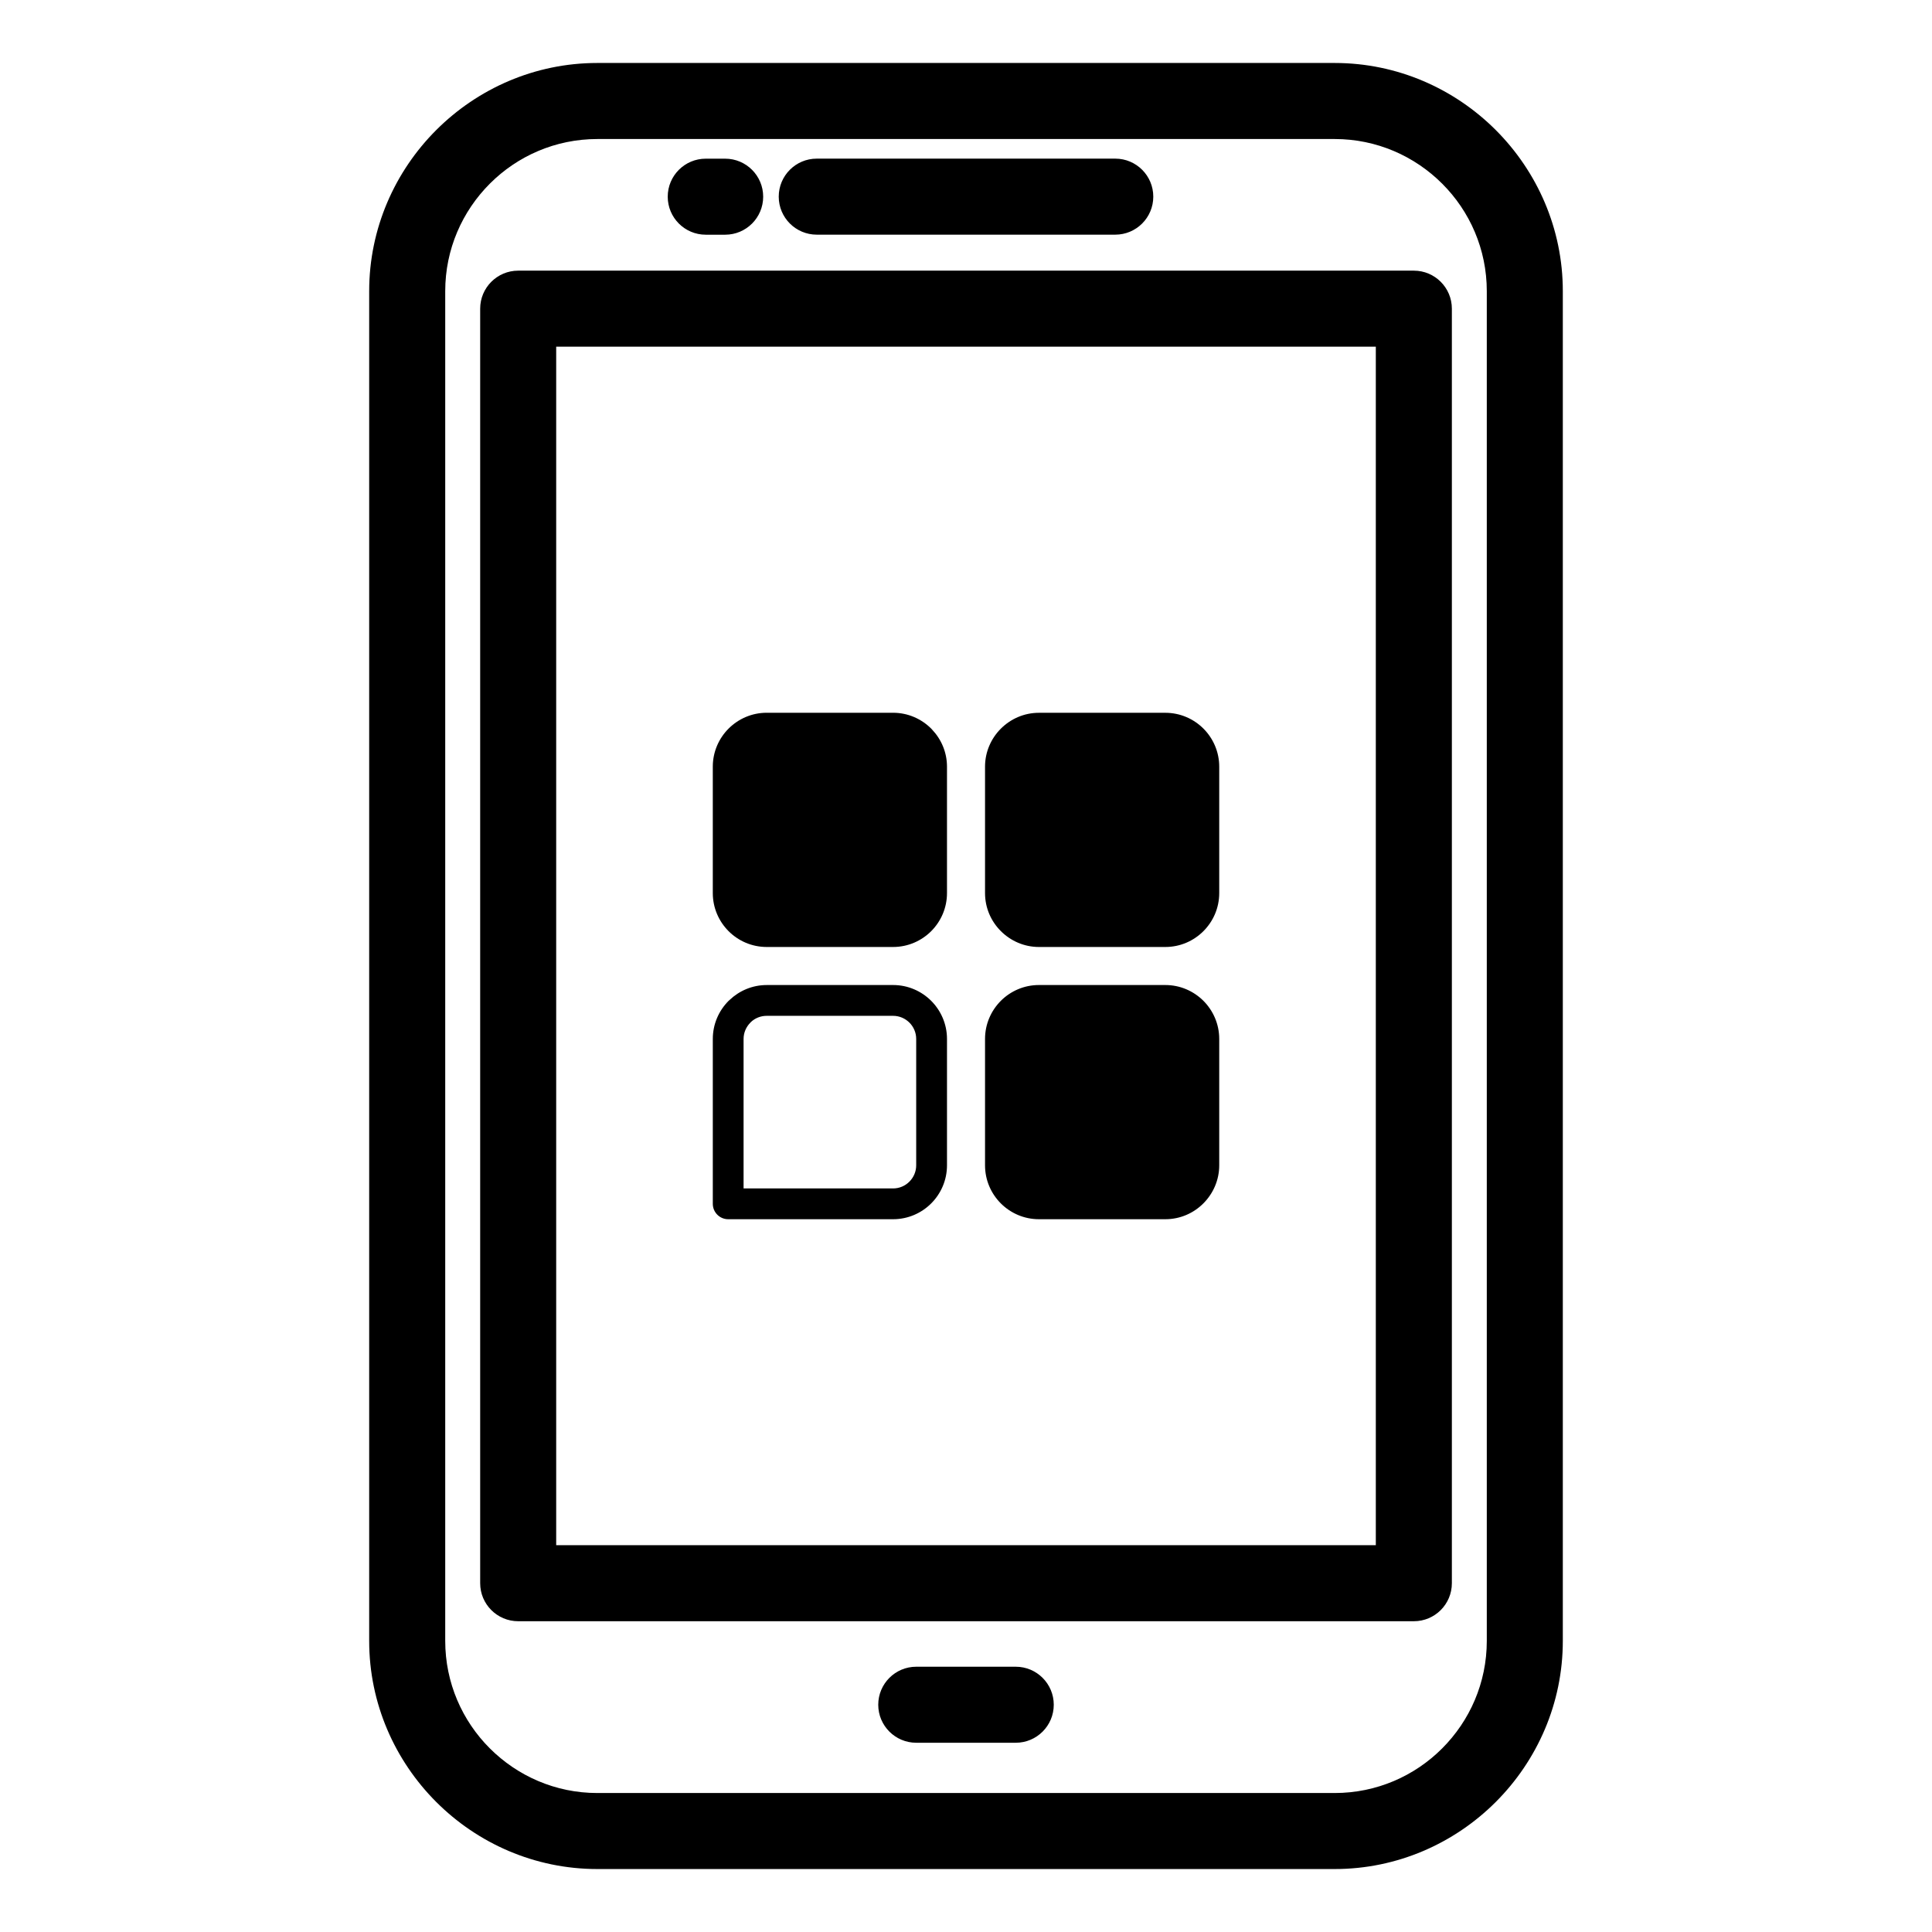 <?xml version="1.0" encoding="UTF-8"?>
<!-- Uploaded to: ICON Repo, www.iconrepo.com, Generator: ICON Repo Mixer Tools -->
<svg fill="#000000" width="800px" height="800px" version="1.1" viewBox="144 144 512 512" xmlns="http://www.w3.org/2000/svg">
 <path d="m302.29 160.69h195.42c16.578 0 31.691 6.797 42.66 17.75l0.066 0.066c10.938 10.969 17.727 26.07 17.727 42.637v357.72c0 16.578-6.797 31.691-17.75 42.66l-0.066 0.066c-10.969 10.938-26.07 17.727-42.637 17.727h-195.42c-16.578 0-31.691-6.797-42.66-17.75l-0.066-0.066c-10.938-10.969-17.727-26.07-17.727-42.637v-357.72c0-16.578 6.797-31.691 17.75-42.66l0.066-0.066c10.969-10.938 26.07-17.727 42.637-17.727zm44.891 172.2h33.5c3.934 0 7.504 1.613 10.094 4.195l0.25 0.273c2.434 2.566 3.938 6.027 3.938 9.812v33.508c0 3.934-1.605 7.504-4.188 10.094-2.59 2.582-6.16 4.188-10.094 4.188h-33.5c-3.934 0-7.508-1.605-10.094-4.188-2.582-2.59-4.188-6.164-4.188-10.094v-33.508c0-3.926 1.605-7.504 4.188-10.086s6.16-4.195 10.094-4.195zm72.145 72.152h33.5c3.934 0 7.504 1.605 10.094 4.188 2.582 2.59 4.188 6.16 4.188 10.094v33.5c0 3.922-1.613 7.492-4.199 10.082-2.578 2.594-6.148 4.199-10.082 4.199h-33.5c-3.934 0-7.508-1.605-10.094-4.188-2.582-2.582-4.188-6.16-4.188-10.094v-33.5c0-3.934 1.605-7.504 4.188-10.094 2.582-2.582 6.16-4.188 10.094-4.188zm-72.145 0h33.5c3.934 0 7.508 1.605 10.094 4.188 2.582 2.59 4.188 6.16 4.188 10.094v33.5c0 3.934-1.605 7.508-4.188 10.094-2.582 2.582-6.16 4.188-10.094 4.188h-43.699c-2.254 0-4.082-1.828-4.082-4.082v-43.699c0-3.934 1.605-7.504 4.188-10.094l0.281-0.25c2.566-2.434 6.023-3.938 9.812-3.938zm33.5 8.164h-33.5c-1.605 0-3.07 0.613-4.152 1.617l-0.168 0.18c-1.105 1.105-1.805 2.641-1.805 4.32v39.625h39.625c1.684 0 3.215-0.691 4.324-1.805 1.105-1.105 1.797-2.641 1.797-4.32v-33.5c0-1.68-0.691-3.215-1.797-4.32-1.113-1.105-2.641-1.797-4.324-1.797zm38.645-80.309h33.5c3.934 0 7.508 1.605 10.094 4.188 2.582 2.582 4.188 6.16 4.188 10.086v33.508c0 3.934-1.605 7.504-4.188 10.086-2.582 2.59-6.16 4.195-10.094 4.195h-33.5c-3.922 0-7.492-1.613-10.082-4.199-2.594-2.578-4.199-6.148-4.199-10.082v-33.508c0-3.91 1.605-7.481 4.188-10.066l0.031-0.031c2.59-2.578 6.148-4.176 10.062-4.176zm-32.508 272.95c-5.562 0-10.074-4.512-10.074-10.074s4.512-10.074 10.074-10.074h26.367c5.562 0 10.074 4.512 10.074 10.074s-4.512 10.074-10.074 10.074zm-26.371-399.66c-5.562 0-10.074-4.512-10.074-10.074s4.512-10.074 10.074-10.074h79.113c5.562 0 10.074 4.512 10.074 10.074s-4.512 10.074-10.074 10.074zm-29.418 0.012c-5.562 0-10.074-4.512-10.074-10.074s4.512-10.074 10.074-10.074h5.148c5.562 0 10.074 4.512 10.074 10.074s-4.512 10.074-10.074 10.074zm-49.703 9.527h237.36c5.562 0 10.074 4.512 10.074 10.074v337.77c0 5.562-4.512 10.074-10.074 10.074h-237.36c-5.562 0-10.074-4.512-10.074-10.074v-337.77c0-5.562 4.512-10.074 10.074-10.074zm227.28 20.148h-217.21v317.62h217.21zm-10.891-55.031h-195.42c-11.105 0-21.18 4.523-28.457 11.805-7.324 7.32-11.848 17.395-11.848 28.496v357.72c0 11.105 4.523 21.18 11.805 28.457 7.32 7.324 17.395 11.848 28.496 11.848h195.42c11.105 0 21.18-4.523 28.457-11.805 7.324-7.32 11.848-17.395 11.848-28.496v-357.72c0-11.105-4.523-21.18-11.805-28.457-7.32-7.324-17.395-11.848-28.496-11.848z"/>
</svg>